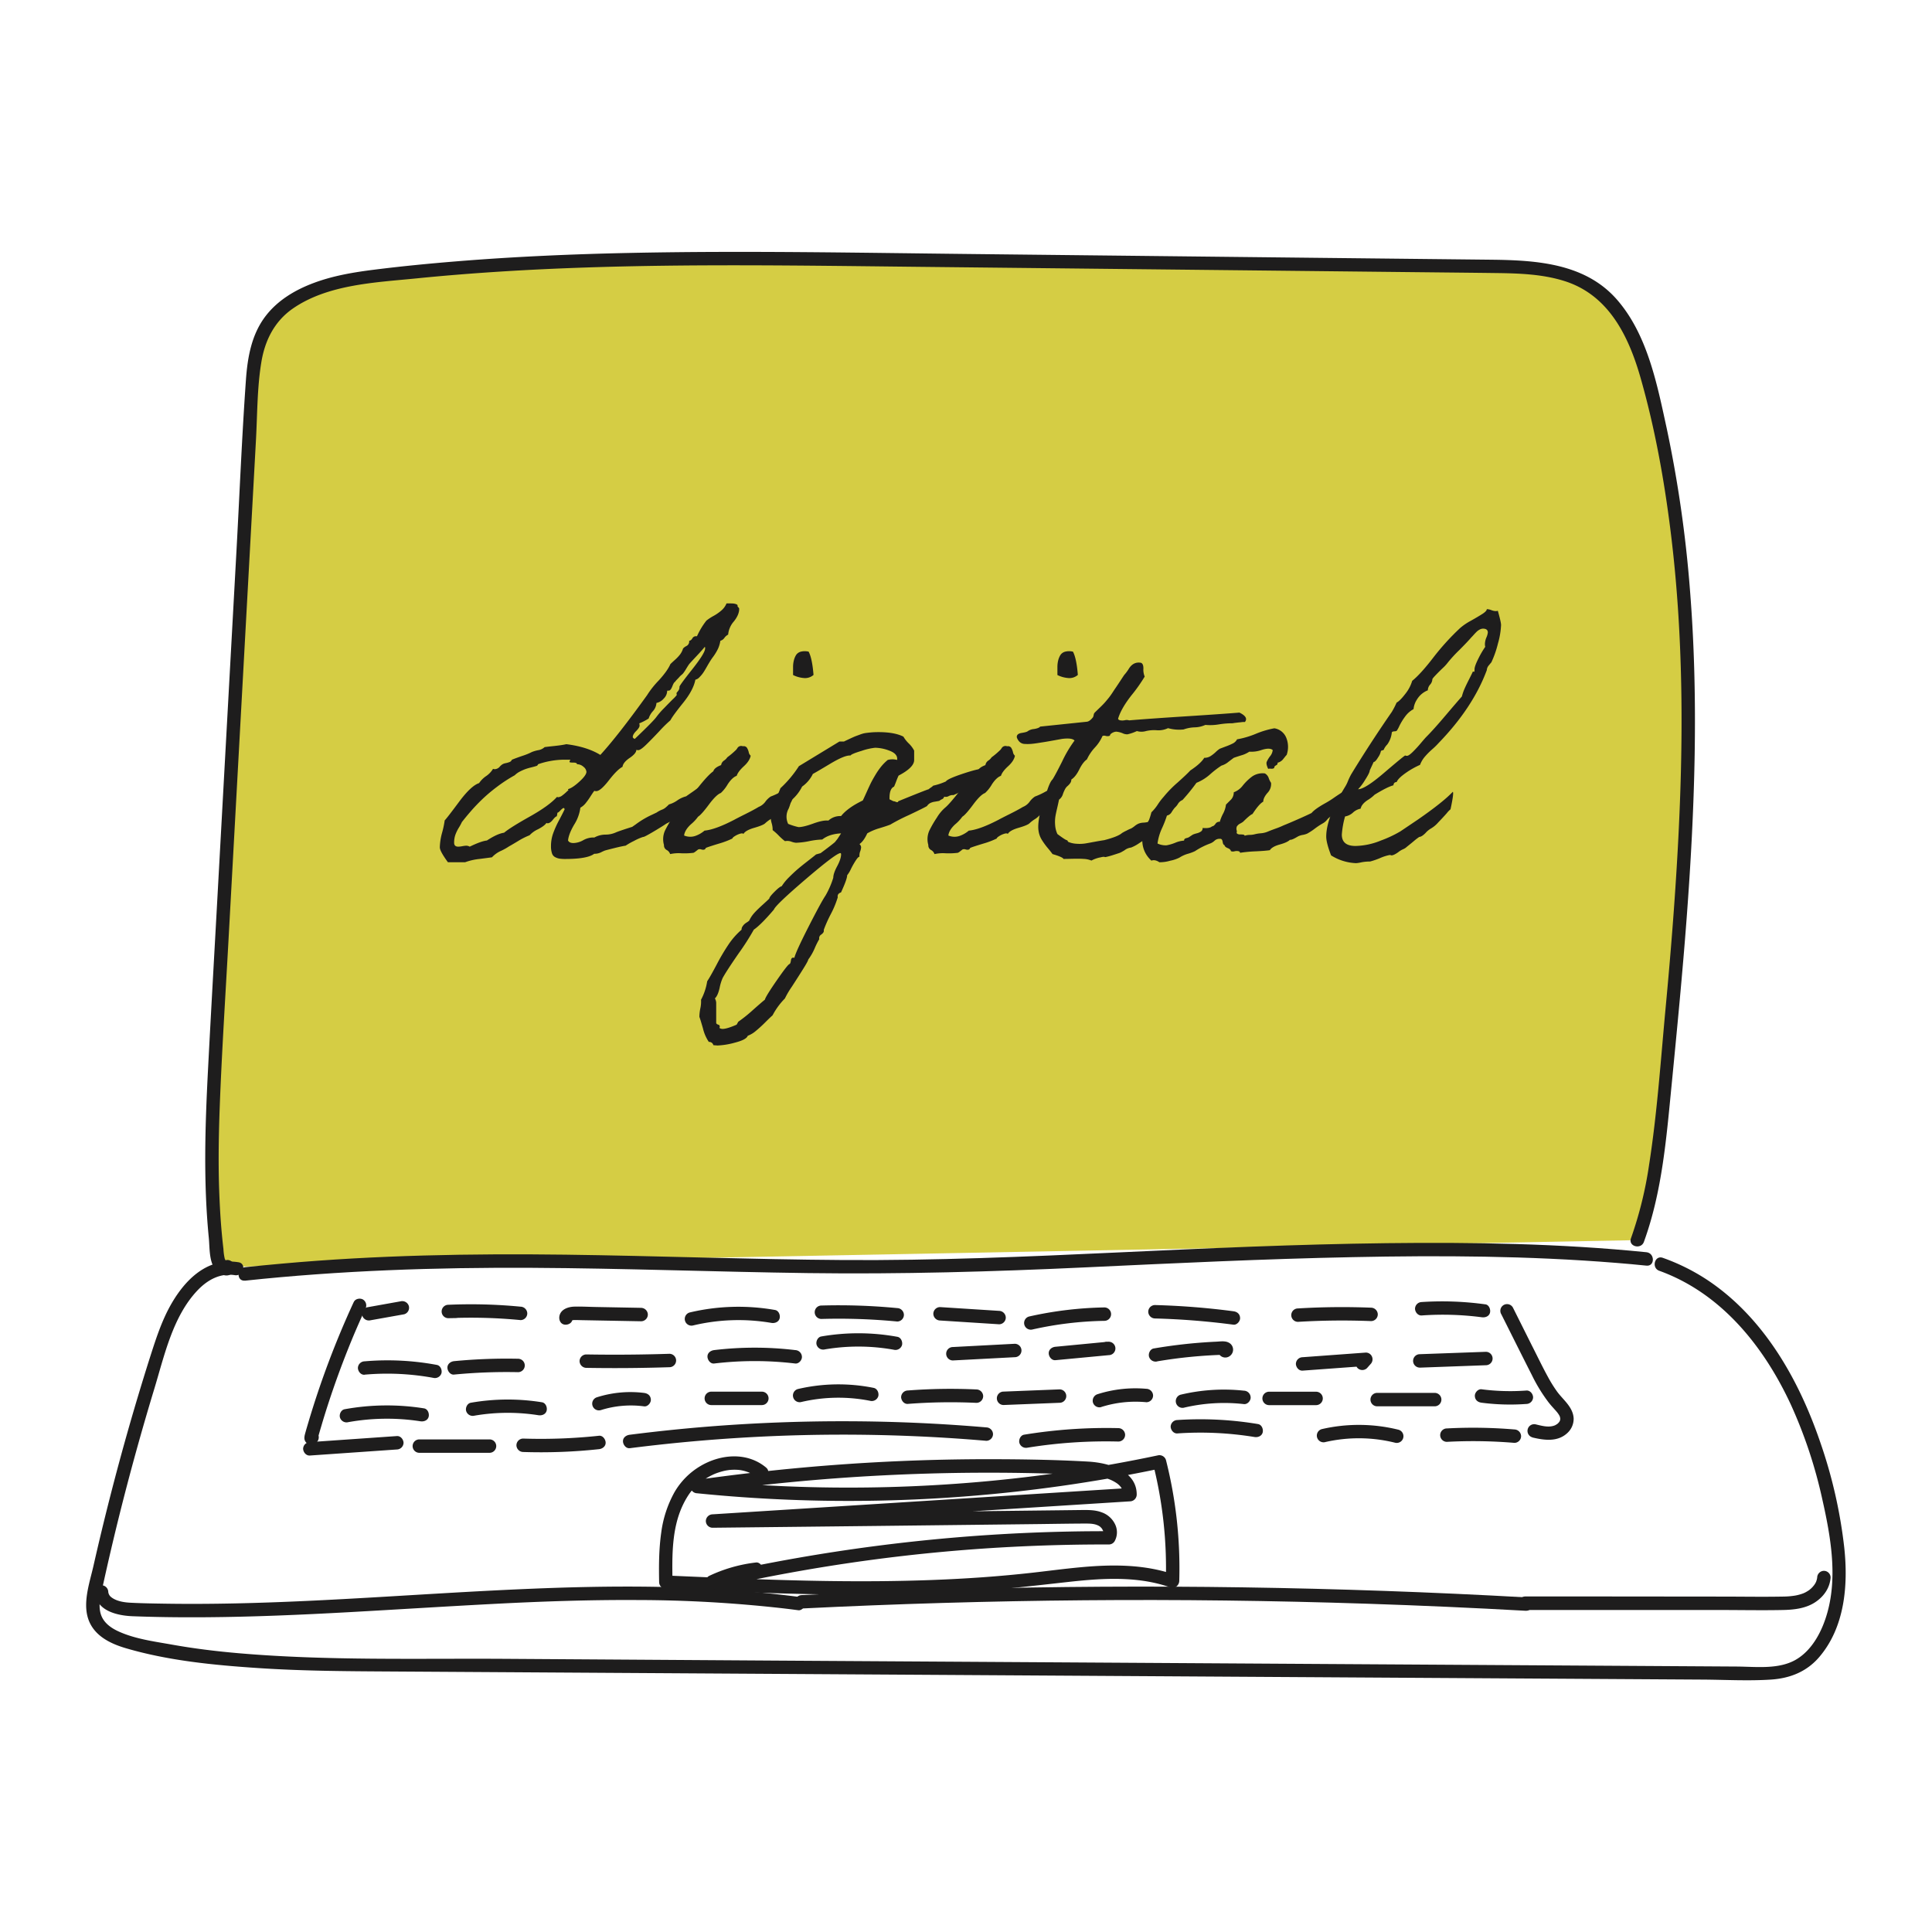 <svg id="Слой_1" data-name="Слой 1" xmlns="http://www.w3.org/2000/svg" viewBox="0 0 1080 1080"><defs><style>.cls-1{fill:#d5cd44;}.cls-2{fill:#1e1d1d;}</style></defs><path class="cls-1" d="M127.6,708.18c-.84,3.1-5.23-.58-5.66-3.77-5.53-40.56-3.29-81.73-1-122.6l19.94-363c.65-11.9,1.44-24.27,7.22-34.69,11.66-21,38.75-26.91,62.63-29.79,92.48-11.15,185.94-10.16,279.08-9.15l344,3.73c19.86.22,41,.83,57.38,12.1,18.12,12.49,26,35.05,31.47,56.35,33.36,129.2,20.4,265.26,7.22,398-2.62,26.35-5.31,53-14.48,77.87"/><path class="cls-2" d="M124.36,706.29l1.25-.32c1.4,0,1.62-.28.66-.88,0-.33-.55-1.19-.65-1.53a30.38,30.38,0,0,1-.72-5.39c-.46-3.9-.85-7.82-1.18-11.73-.63-7.57-1-15.16-1.26-22.76-.45-15.22-.18-30.45.4-45.66,1.17-30.64,3.16-61.25,4.84-91.87l10.23-186.33,5.14-93.56c.8-14.45.65-29.35,3-43.65,1.95-12.12,7.23-22.82,17.45-30,19.63-13.71,46.46-14.69,69.43-17,30.69-3.08,61.51-4.93,92.34-6,61.54-2.13,123.14-1.16,184.71-.49l186.51,2,92.85,1c15.47.17,30.94.31,46.4.51,12.93.16,26.1.53,38.54,4.4,24.9,7.73,36.08,30.74,42.77,54.13,8,28,13.22,57,16.82,85.92,7.32,58.78,7.25,118.23,4,177.3-1.62,29.62-4,59.19-6.77,88.73s-4.75,59.26-9.34,88.51a216.84,216.84,0,0,1-10.06,40.59c-1.65,4.54,5.59,6.5,7.23,2,10.27-28.22,12.6-58.42,15.53-88.06,3-30.78,6-61.56,8.33-92.39,4.62-61.17,6.8-122.73,1.89-184a691,691,0,0,0-13-90.33C926.37,215,921,187.19,904,167.62c-17.72-20.43-45-22.15-70.28-22.44l-96.89-1.05L543.05,142c-63.81-.69-127.67-1.95-191.48-.6-31.91.67-63.82,2.06-95.63,4.63-15.67,1.27-31.34,2.78-46.94,4.75-11.39,1.43-22.84,3.36-33.63,7.4-10.19,3.81-19.81,9.46-26.6,18.13-8.17,10.42-10.4,23.4-11.31,36.28-2.24,31.6-3.52,63.3-5.25,94.94L121.57,501.15c-1.76,32.13-3.61,64.26-5.27,96.39-1.63,31.42-2.67,63,.42,94.38.54,5.49.07,13.17,3.65,17.72,2.61,3.31,8.24,5.32,10.47.43,2-4.36-4.48-8.17-6.48-3.78Z"/><path class="cls-2" d="M133.24,705.6c-18.17-2.89-31,11-38.84,25.77-4.82,9.14-7.86,19-11,28.78q-6,19-11.45,38.07-10.9,38.24-19.68,77c-2.23,9.89-6.74,22.13-2.07,31.94,3.77,7.95,12.19,11.87,20.22,14.22,23.82,7,49.43,9.46,74.11,11.09,25.94,1.72,52,1.77,78,1.93l161,1,323.85,2,162.9,1,81.45.5c12.66.08,25.52.82,38.16,0,10.65-.68,20.06-4.37,27.1-12.62,14.2-16.63,16.2-39.91,14-60.81A272.05,272.05,0,0,0,1017.46,806c-12.06-35.24-31.82-70-63.61-90.86a114.76,114.76,0,0,0-24.32-12c-4.55-1.65-6.51,5.6-2,7.23,34.76,12.55,58.58,42.41,73.68,75.06a263.92,263.92,0,0,1,17.54,53c4.57,20.3,8.49,42.55,2.76,63-2.79,10-8.22,20.83-17.49,26.27-9.61,5.64-22.28,4-33,3.91l-77.57-.48-152.23-.94-305.43-1.89-153.2-1C233,927,183,928.42,133.52,924.17c-12.53-1.08-25-2.6-37.39-4.82-10-1.78-21-3.2-30.29-7.57-4.22-2-8.12-4.92-9.52-9.57-1.7-5.64.35-12,1.57-17.57q4.08-18.5,8.64-36.87Q75.44,812,86.18,776.61c5.67-18.63,10.3-40.51,24.11-55.16,5.53-5.86,12.67-9.94,21-8.62,4.73.75,6.76-6.48,2-7.23Z"/><path class="cls-2" d="M136.93,715.91c53.21-5.69,106.7-7.47,160.19-7.19,51.57.28,103.12,2.26,154.69,2.95s103.15-.78,154.74-3.19c49.88-2.33,99.77-4.74,149.7-5.73,49.06-1,98.27-.76,147.22,3.21q8.46.67,16.91,1.54c4.8.48,4.77-7,0-7.5-48.24-4.87-96.84-5.64-145.29-5.06-50.25.61-100.46,2.86-150.65,5.21-51,2.38-101.93,4.56-153,4.22-51.75-.34-103.46-2.32-155.2-3-52.91-.67-105.86.26-158.58,5q-10.36.93-20.72,2c-4.75.51-4.8,8,0,7.5Z"/><path class="cls-2" d="M197.76,727.81a498.44,498.44,0,0,0-25.57,67.94c-.49,1.67-1,3.34-1.45,5-.56,2-1.17,4,.49,5.71a4.14,4.14,0,0,0,5.88-.31,3.92,3.92,0,0,0-1.82-6.49,3.78,3.78,0,0,0-4.61,2.62,3.82,3.82,0,0,0,2.62,4.61l.15.05-2.24-1.73,0,.08-.37-2.89,0,.1,1-1.65q-.88,1,2.08-.79l3.23,1.85-.05-.07.51,1.89c-.08.89.08.09.14-.07s.17-.61.25-.91c.17-.61.35-1.22.52-1.83.35-1.21.71-2.43,1.07-3.64.71-2.43,1.45-4.85,2.2-7.27q2.31-7.37,4.84-14.65,5-14.36,10.84-28.38c2.14-5.09,4.45-10.31,6.79-15.39a3.87,3.87,0,0,0-1.34-5.14c-1.62-.94-4.28-.5-5.13,1.35Z"/><path class="cls-2" d="M173.2,813.65l48.64-3.38a3.83,3.83,0,0,0,3.75-3.75c-.09-1.92-1.66-3.9-3.75-3.75l-48.64,3.38a3.82,3.82,0,0,0-3.75,3.75c.09,1.91,1.66,3.89,3.75,3.75Z"/><path class="cls-2" d="M234.41,812.13h39.24a3.75,3.75,0,0,0,0-7.5H234.41a3.75,3.75,0,1,0,0,7.5Z"/><path class="cls-2" d="M292.44,811.67a304.35,304.35,0,0,0,42.37-1.57c1.94-.2,3.84-1.57,3.75-3.75-.09-1.85-1.67-4-3.75-3.75a304.35,304.35,0,0,1-42.37,1.57,3.78,3.78,0,0,0-3.75,3.75,3.83,3.83,0,0,0,3.75,3.75Z"/><path class="cls-2" d="M352,809.56q38.65-4.93,77.63-6.66t77.91-.21q21.93.85,43.81,2.73a3.77,3.77,0,0,0,3.75-3.75,3.85,3.85,0,0,0-3.75-3.75q-38.83-3.33-77.84-3.43t-77.85,3q-21.88,1.77-43.66,4.55c-1.94.25-3.85,1.55-3.75,3.75.08,1.82,1.67,4,3.75,3.75Z"/><path class="cls-2" d="M574.47,809.25a274.76,274.76,0,0,1,50.73-3.42,3.78,3.78,0,0,0,3.75-3.75,3.83,3.83,0,0,0-3.75-3.75A285.59,285.59,0,0,0,572.47,802c-2,.33-3.11,2.81-2.62,4.62a3.86,3.86,0,0,0,4.62,2.62Z"/><path class="cls-2" d="M658.16,801.29a188,188,0,0,1,43.08,2c1.93.32,4.13-.5,4.62-2.61.41-1.81-.55-4.27-2.62-4.62a195.57,195.57,0,0,0-45.08-2.26,3.82,3.82,0,0,0-3.75,3.75c.09,1.92,1.66,3.89,3.75,3.75Z"/><path class="cls-2" d="M740.85,806.12a84,84,0,0,1,38.93.35,3.75,3.75,0,0,0,2-7.24,92.19,92.19,0,0,0-42.91-.34,3.75,3.75,0,1,0,2,7.23Z"/><path class="cls-2" d="M808.82,806a276.2,276.2,0,0,1,37.73.57,3.76,3.76,0,0,0,3.75-3.75,3.84,3.84,0,0,0-3.75-3.75,276.2,276.2,0,0,0-37.73-.57,3.75,3.75,0,0,0,0,7.5Z"/><path class="cls-2" d="M856.64,803.55c6.66,1.59,14.08,2.61,19.53-2.49a10.79,10.79,0,0,0,3.51-8.14c-.16-3.37-1.83-6.14-3.9-8.69-1.72-2.12-3.84-4.23-5.3-6.24a75.65,75.65,0,0,1-5.13-8.21c-3.16-5.77-6-11.72-9-17.6L845.76,731a3.75,3.75,0,1,0-6.47,3.78c5.7,11.36,11.36,22.74,17.12,34.07a90.86,90.86,0,0,0,9.24,15.07c.79,1,1.62,2,2.49,2.93.44.49.88,1,1.31,1.46l.52.6.51.6c-.14-.19-.14-.19,0,0a14.87,14.87,0,0,1,1,1.43c.16.27.31.55.44.83.26.57-.15-.74.1.31,0,.23.12.47.18.7-.15-.64,0,.09,0,.29s-.08,1,0,.25a6.71,6.71,0,0,1-.25,1c.19-.6.07-.13,0,0s-.34.58-.53.86c.45-.63-.24.22-.3.28s-.85.76-.29.32a12.11,12.11,0,0,1-1.5.93c-.93.54.36-.1-.23.11q-.58.21-1.17.36c-3,.71-6.27-.19-9.3-.91a3.75,3.75,0,1,0-2,7.23Z"/><path class="cls-2" d="M830.26,729.13a175.46,175.46,0,0,0-35.56-1.28A3.83,3.83,0,0,0,791,731.6c.09,1.92,1.65,3.9,3.75,3.75a167.84,167.84,0,0,1,33.56,1c1.94.27,4.12-.46,4.62-2.61.4-1.77-.54-4.34-2.62-4.62Z"/><path class="cls-2" d="M766.44,731q-20.43-.81-40.86.42a3.75,3.75,0,0,0,0,7.5q20.4-1.23,40.86-.42a3.78,3.78,0,0,0,3.75-3.75,3.83,3.83,0,0,0-3.75-3.75Z"/><path class="cls-2" d="M689.47,733a417.64,417.64,0,0,0-43.84-3.47,3.78,3.78,0,0,0-3.75,3.75,3.83,3.83,0,0,0,3.75,3.75,417.64,417.64,0,0,1,43.84,3.47c1.95.25,3.83-1.91,3.75-3.75-.1-2.26-1.66-3.48-3.75-3.75Z"/><path class="cls-2" d="M617.35,730.86a208,208,0,0,0-42.11,5.08,3.75,3.75,0,1,0,2,7.23,197.37,197.37,0,0,1,40.11-4.81,3.75,3.75,0,0,0,0-7.5Z"/><path class="cls-2" d="M558.49,732.78l-33-2.11a3.78,3.78,0,0,0-3.75,3.75,3.84,3.84,0,0,0,3.75,3.75l33,2.11a3.76,3.76,0,0,0,3.75-3.75,3.84,3.84,0,0,0-3.75-3.75Z"/><path class="cls-2" d="M501.54,731.23a342.24,342.24,0,0,0-42.36-1.43,3.75,3.75,0,0,0,0,7.5,342.24,342.24,0,0,1,42.36,1.43,3.75,3.75,0,0,0,3.75-3.75,3.86,3.86,0,0,0-3.75-3.75Z"/><path class="cls-2" d="M433.21,732.28a118,118,0,0,0-47.67,1.4,3.75,3.75,0,1,0,2,7.23,109.35,109.35,0,0,1,43.68-1.4c1.93.33,4.14-.52,4.62-2.62.41-1.82-.56-4.25-2.62-4.61Z"/><path class="cls-2" d="M358.37,731.09l-25.11-.47c-4-.07-8.1-.31-12.13-.21-3.45.08-7.76,1.46-8.43,5.39-.32,1.93.51,4.13,2.62,4.62,1.82.41,4.27-.56,4.62-2.62.12-.76-.44.44,0-.13-.07.09-.91.9-.34.47s-.51,0,.21-.06a6.41,6.41,0,0,0,.76-.16c.42-.11-.61,0,.1,0l.92,0c1,0,2,0,3,.05l11.19.21,22.62.42a3.78,3.78,0,0,0,3.75-3.75,3.83,3.83,0,0,0-3.75-3.75Z"/><path class="cls-2" d="M291,730.44a287.84,287.84,0,0,0-40.37-1.06,3.75,3.75,0,0,0,0,7.5l4.23-.08a3.75,3.75,0,0,0,0-7.5l-4.23.08v7.5A287.84,287.84,0,0,1,291,737.94a3.76,3.76,0,0,0,3.75-3.75,3.85,3.85,0,0,0-3.75-3.75Z"/><path class="cls-2" d="M223.93,727.45l-18.8,3.36a3.77,3.77,0,0,0-2.62,4.61,3.86,3.86,0,0,0,4.62,2.62l18.79-3.35a3.77,3.77,0,0,0,2.62-4.62,3.85,3.85,0,0,0-4.61-2.62Z"/><path class="cls-2" d="M194.65,795a122.38,122.38,0,0,1,40.37-.49c1.93.3,4.13-.49,4.62-2.62.41-1.8-.55-4.29-2.62-4.61a132.13,132.13,0,0,0-44.36.49c-2,.36-3.13,2.78-2.62,4.61a3.83,3.83,0,0,0,4.61,2.62Z"/><path class="cls-2" d="M265.19,791.37a110.22,110.22,0,0,1,35.79-.25c1.93.3,4.13-.5,4.61-2.62.41-1.8-.55-4.28-2.62-4.62a120.11,120.11,0,0,0-39.77.26c-2,.35-3.12,2.79-2.62,4.61a3.83,3.83,0,0,0,4.61,2.62Z"/><path class="cls-2" d="M335.8,788.28a56,56,0,0,1,24.28-2.12c1.95.25,3.83-1.9,3.75-3.75-.1-2.24-1.66-3.48-3.75-3.75a61.87,61.87,0,0,0-26.28,2.39,3.75,3.75,0,1,0,2,7.23Z"/><path class="cls-2" d="M397.63,785.45h28.25a3.75,3.75,0,0,0,0-7.5H397.63a3.75,3.75,0,1,0,0,7.5Z"/><path class="cls-2" d="M428.39,820.49c-10.65-9-25.62-7.71-37.05-.84a40.63,40.63,0,0,0-14.29,14.48,63.12,63.12,0,0,0-7.43,22.72c-1.3,9.15-1.34,18.37-1.16,27.6a3.84,3.84,0,0,0,3.75,3.75c18.85.83,37.7,1.67,56.55,2.28s37.71,1,56.57.95,37.48-.56,56.18-1.71c18.44-1.14,36.73-3.3,55.09-5.34,17.11-1.91,34.83-3.23,51.68,1.16q3.13.83,6.19,1.89c2.38.83,4.67-1.33,4.74-3.62a246.46,246.46,0,0,0-7.42-67.61,3.83,3.83,0,0,0-4.62-2.62,833.79,833.79,0,0,1-99.83,14.83,843.5,843.5,0,0,1-100.8,2.71q-28.5-.95-56.89-3.82l1,7.37q51.18-7.29,102.89-9.92t103.82-.65c4.33.16,8.71.22,13,.63l.71.08.72.08h.08c.85.13,1.69.27,2.53.44a40.28,40.28,0,0,1,4.59,1.22c.68.22,1.35.47,2,.74-.72-.3.33.16.39.19.36.17.71.35,1.07.54a20.68,20.68,0,0,1,1.85,1.12c.09.06.94.71.28.18.29.23.57.47.84.73s.37.35.55.54.93,1.14.4.41a13.67,13.67,0,0,1,1,1.68c.27.52-.25-.84,0,.08.12.4.25.78.35,1.18,0,.16.14,1.16.06.26,0,.45.06.89.06,1.33l3.75-3.75-90.94,5.75-90.93,5.74-51.4,3.25a3.84,3.84,0,0,0-3.75,3.75,3.8,3.8,0,0,0,3.75,3.75l91.14-1,91.14-1.05c8.51-.1,17-.26,25.52-.29,3.1,0,6.43-.06,8.93,1.81-.41-.31.08.09.13.14s.8.85.73.76c-.27-.36.41.66.35.57,0,.08.48,1,.27.47a6.82,6.82,0,0,1,.3,1.07c-.13-.63,0,.26,0,.45,0,.7,0,.27,0,.07a6,6,0,0,1-.2.69c.14-.34.1-.31-.1.1l3.24-1.86q-43.75-.1-87.38,3.65-43.8,3.78-87.17,11.4-24.19,4.24-48.15,9.71l2.89,6.85a72.57,72.57,0,0,1,22.64-6.62c2-.24,3.75-1.55,3.75-3.75,0-1.84-1.73-4-3.75-3.75A83.55,83.55,0,0,0,396.29,881a3.73,3.73,0,0,0-1.54,4.69,3.8,3.8,0,0,0,4.43,2.17q42.51-9.67,85.77-15.58,42.7-5.82,85.82-7.82,24.54-1.15,49.11-1.09a3.76,3.76,0,0,0,3.23-1.86,10.26,10.26,0,0,0,.07-9.74,13.05,13.05,0,0,0-7.46-6.41c-3.22-1.22-6.81-1.28-10.22-1.26l-11.79.14-47.55.55-94.54,1.09-53.21.61V854l90.93-5.75,90.94-5.74,51.4-3.25a3.82,3.82,0,0,0,3.75-3.75c.07-13.66-16.23-17.85-27.13-18.47-17.67-1-35.4-1.3-53.09-1.34q-53.31-.12-106.5,4.69-30.1,2.73-60,7c-1.82.26-2.94,2.47-2.69,4.11a3.8,3.8,0,0,0,3.68,3.25,840.77,840.77,0,0,0,101.85,4.1A851.58,851.58,0,0,0,593,830.69q28.25-4,56.16-9.88l-4.62-2.62a238.25,238.25,0,0,1,7.16,65.62l4.75-3.61c-16.85-5.85-35-5.72-52.53-4.08-8.85.82-17.65,2-26.48,3q-14,1.57-28.13,2.58c-18.87,1.35-37.79,2-56.72,2.18s-37.71-.12-56.56-.68-37.89-1.36-56.83-2.19l-7-.31,3.75,3.75c-.28-14.28-.5-29.53,5.53-42.6a47.85,47.85,0,0,1,2.39-4.54c.43-.72.88-1.43,1.36-2.12.21-.31.43-.61.65-.91s.3-.4.09-.13l.47-.58a35,35,0,0,1,2.83-3c.54-.52,1.11-1,1.69-1.51a13.64,13.64,0,0,1,1.32-1,40,40,0,0,1,3.49-2.26c.66-.38,1.32-.73,2-1.07l1-.49.69-.3.14-.06a37.41,37.41,0,0,1,3.87-1.3c.59-.16,1.18-.31,1.78-.44l1.07-.21c.14,0,1.57-.22.8-.13a30,30,0,0,1,4.64-.19l1.06.07c.15,0,1.56.21.75.07.69.12,1.38.25,2.06.41s1.57.44,2.34.71c.06,0,1.13.45.41.15.32.13.64.28,1,.44a22,22,0,0,1,2.17,1.23l.89.61c.35.27.39.29.11.08l.57.47a3.85,3.85,0,0,0,5.3,0c1.34-1.34,1.56-4,0-5.3Z"/><path class="cls-2" d="M53,889.91c.75,10.6,12.53,13.25,21.27,13.58,13.42.51,26.85.66,40.28.56,26.9-.18,53.78-1.36,80.64-2.84S249,898,275.84,896.6s53.63-2.33,80.46-2.17a734.62,734.62,0,0,1,80.14,4.49c3.27.37,6.54.78,9.8,1.21,2,.27,3.75-1.91,3.75-3.75,0-2.25-1.73-3.48-3.75-3.75a695.45,695.45,0,0,0-78.19-5.56c-26.19-.49-52.37.19-78.53,1.37-26.38,1.18-52.73,2.87-79.09,4.41s-52.48,2.9-78.75,3.46c-13.18.28-26.36.36-39.54.15-6.35-.1-12.73-.19-19.08-.52-3.64-.18-8-.81-10.94-3.16a4.32,4.32,0,0,1-1.6-2.87,3.83,3.83,0,0,0-3.75-3.75A3.78,3.78,0,0,0,53,889.91Z"/><path class="cls-2" d="M448,899.17q79-3.93,158.06-4.61t158.13,1.93q44.36,1.46,88.67,3.94c4.82.27,4.8-7.23,0-7.5q-79-4.42-158-5.59t-158.13.94q-44.37,1.19-88.69,3.39c-4.81.24-4.84,7.74,0,7.5Z"/><path class="cls-2" d="M852.76,900,925,900l35.89,0c11.92,0,23.87.25,35.79,0,6.11-.12,12.6-.84,17.85-4.23,4.89-3.16,8.36-8,8.79-13.92a3.78,3.78,0,0,0-3.75-3.75,3.84,3.84,0,0,0-3.75,3.75c-.06.75,0,.23,0,.07a8.17,8.17,0,0,1-.17.86,12.38,12.38,0,0,1-.41,1.35c-.21.61.41-.73-.1.23l-.32.63a15.72,15.72,0,0,1-1,1.49c.39-.53-.47.52-.55.62-.33.35-.68.69-1,1-.1.08-1.16.93-.65.56a17.48,17.48,0,0,1-1.53,1,15.27,15.27,0,0,1-1.44.77c-.08,0-.76.34-.37.18s-.44.16-.53.19a25.68,25.68,0,0,1-4.15,1.12,45.2,45.2,0,0,1-7.18.58c-11.51.21-23,0-34.57,0l-69.78-.07-39.38,0a3.78,3.78,0,0,0-3.75,3.75,3.82,3.82,0,0,0,3.75,3.75Z"/><path class="cls-2" d="M448,783.71a91.09,91.09,0,0,1,38.37-.65,3.81,3.81,0,0,0,4.61-2.61c.43-1.87-.56-4.21-2.62-4.62a99.64,99.64,0,0,0-42.35.65,3.75,3.75,0,0,0,2,7.23Z"/><path class="cls-2" d="M507.48,784.79a311,311,0,0,1,38.37-.58,3.78,3.78,0,0,0,3.75-3.75,3.83,3.83,0,0,0-3.75-3.75,311,311,0,0,0-38.37.58,3.83,3.83,0,0,0-3.75,3.75c.09,1.91,1.66,3.91,3.75,3.75Z"/><path class="cls-2" d="M561,785.41l31.3-1.24a3.75,3.75,0,0,0,0-7.5L561,777.91a3.75,3.75,0,0,0,0,7.5Z"/><path class="cls-2" d="M615.56,786.54a63.33,63.33,0,0,1,25.27-2.69,3.76,3.76,0,0,0,3.75-3.75,3.85,3.85,0,0,0-3.75-3.75,69.68,69.68,0,0,0-27.26,3,3.83,3.83,0,0,0-2.62,4.61,3.79,3.79,0,0,0,4.61,2.62Z"/><path class="cls-2" d="M661.85,786.9a97.75,97.75,0,0,1,33.52-2c2,.21,3.83-1.88,3.75-3.75a3.86,3.86,0,0,0-3.75-3.75,104.32,104.32,0,0,0-35.52,2.27,3.76,3.76,0,0,0,2,7.24Z"/><path class="cls-2" d="M709.44,785.48H735.7a3.75,3.75,0,0,0,0-7.5H709.44a3.75,3.75,0,0,0,0,7.5Z"/><path class="cls-2" d="M769.85,786.13H802a3.75,3.75,0,0,0,0-7.5H769.85a3.75,3.75,0,0,0,0,7.5Z"/><path class="cls-2" d="M828.2,784.12a124.23,124.23,0,0,0,25.06.7,3.82,3.82,0,0,0,3.75-3.75c-.08-1.91-1.65-3.9-3.75-3.75a124.23,124.23,0,0,1-25.06-.7c-2-.25-3.84,1.91-3.75,3.75.1,2.25,1.65,3.48,3.75,3.75Z"/><path class="cls-2" d="M793.68,764.52l36.94-1.35a3.75,3.75,0,0,0,0-7.5L793.68,757a3.75,3.75,0,1,0,0,7.5Z"/><path class="cls-2" d="M728.17,766.19l35.37-2.59-2.65-6.4-2,2.26a3.83,3.83,0,0,0,0,5.3,3.77,3.77,0,0,0,5.3,0l2-2.26a3.79,3.79,0,0,0,.77-4.1,3.7,3.7,0,0,0-3.43-2.3l-35.37,2.59a3.81,3.81,0,0,0-3.75,3.75c.08,1.91,1.65,3.9,3.75,3.75Z"/><path class="cls-2" d="M646.93,761c6.29-1.07,12.43-1.89,18.79-2.51q4.72-.46,9.47-.76c1.62-.1,3.24-.19,4.86-.26l2.43-.1a8.29,8.29,0,0,0,1.22,0H684a2.37,2.37,0,0,1-2-1.82v-2l3.61-2.09,2.24,1.72-.08-.11.51,1.89v-.18a3.75,3.75,0,0,0-7.5,0,4.18,4.18,0,0,0,6.79,3.17,4.38,4.38,0,0,0-.71-7.42c-2.07-1.11-4.81-.62-7.05-.52s-4.54.24-6.81.4c-9.4.66-18.77,1.81-28.06,3.39-2,.34-3.12,2.8-2.62,4.61a3.83,3.83,0,0,0,4.61,2.62Z"/><path class="cls-2" d="M590,760.35l29.77-2.81a3.75,3.75,0,0,0,0-7.5h-1.21a3.75,3.75,0,0,0,0,7.5h1.21V750L590,752.85c-2,.18-3.85,1.59-3.75,3.75.08,1.87,1.66,3.95,3.75,3.75Z"/><path class="cls-2" d="M532.67,760.5l34.59-1.82a3.75,3.75,0,0,0,0-7.5L532.67,753a3.75,3.75,0,0,0,0,7.5Z"/><path class="cls-2" d="M461.1,754.32a112,112,0,0,1,38.53.19,3.83,3.83,0,0,0,4.61-2.62c.42-1.83-.56-4.24-2.62-4.61a121.47,121.47,0,0,0-42.52-.19c-2,.34-3.11,2.79-2.62,4.61a3.85,3.85,0,0,0,4.62,2.62Z"/><path class="cls-2" d="M399.23,762.21a190.16,190.16,0,0,1,45.3,0c2,.24,3.83-1.89,3.75-3.75a3.87,3.87,0,0,0-3.75-3.75,190.16,190.16,0,0,0-45.3,0c-1.94.24-3.85,1.56-3.75,3.75.08,1.84,1.66,4,3.75,3.75Z"/><path class="cls-2" d="M327.74,764.64q23.22.39,46.46-.36a3.75,3.75,0,1,0,0-7.5q-23.22.75-46.46.36a3.78,3.78,0,0,0-3.75,3.75,3.82,3.82,0,0,0,3.75,3.75Z"/><path class="cls-2" d="M253.86,768.39a306.81,306.81,0,0,1,35.74-1.34,3.75,3.75,0,1,0,0-7.5,306.81,306.81,0,0,0-35.74,1.34c-1.94.19-3.84,1.59-3.75,3.75.09,1.87,1.66,4,3.75,3.75Z"/><path class="cls-2" d="M203.82,768.44a143.15,143.15,0,0,1,38.36,1.78,3.83,3.83,0,0,0,4.61-2.62c.42-1.84-.55-4.23-2.61-4.61a149.67,149.67,0,0,0-40.36-2,3.82,3.82,0,0,0-3.75,3.75c.08,1.89,1.65,3.93,3.75,3.75Z"/><path class="cls-2" d="M394,436.82a5.35,5.35,0,0,1,1.17,2.81,3.38,3.38,0,0,0,1,2.26,15.57,15.57,0,0,0-4.44,4.44,11.65,11.65,0,0,1-3.9,3.9,44,44,0,0,1-6.53,4.54c-.72,1.33-2.26,2.53-4.62,3.62s-3.84,1.82-4.44,2.18c-1.45,1-3.18,2.05-5.17,3.26s-3.72,2.21-5.17,3-2.24,1.12-2.35,1a29.56,29.56,0,0,0-5.17,2.27,35.48,35.48,0,0,0-4.63,2.63q-2.36.36-6.34,1.36c-2.66.66-4.42,1.12-5.26,1.36a22.1,22.1,0,0,0-2.18,1,8.28,8.28,0,0,1-3.8.82q-3.81,2.89-16,2.9a23.59,23.59,0,0,1-3.35-.18,8,8,0,0,1-2.45-.82,3.61,3.61,0,0,1-1.81-2.17,12.36,12.36,0,0,1-.55-4.08,20.8,20.8,0,0,1,1.18-7,54.67,54.67,0,0,1,3.35-7.44q2.17-4.08,3.09-6.07c-.12-.48-.31-.73-.55-.73s-.93.43-1.72,1.27-1.3,1.27-1.54,1.27-.24.36-.36,1.09-.25,1.09-.37,1.09c-.36,0-1.06.63-2.08,1.9s-2,1.91-2.81,1.91a1,1,0,0,1-.73-.19q-1.08,1.64-4.71,3.54a14.92,14.92,0,0,0-4.72,3.35,40.69,40.69,0,0,0-6.61,3.36c-2.72,1.63-4.33,2.57-4.81,2.81a32.74,32.74,0,0,1-4.53,2.54,15.41,15.41,0,0,0-5.08,3.62c-.85.12-3.14.43-6.89.91A33.3,33.3,0,0,0,260,482h-9.61c-3-4.1-4.53-6.89-4.53-8.34a33.61,33.61,0,0,1,1.27-8.16,51,51,0,0,0,1.45-6.89q1.26-1.26,8-10.33t11.24-10.52a14.46,14.46,0,0,1,3.9-3.9,13.27,13.27,0,0,0,3.9-4.08,2.35,2.35,0,0,0,1.08.19,3.86,3.86,0,0,0,2.63-1.36,7.2,7.2,0,0,1,1.54-1.36,5.4,5.4,0,0,1,1.82-.64,13.62,13.62,0,0,0,2.17-.63,2.18,2.18,0,0,0,1.27-1.27c1.45-.61,3.42-1.33,5.9-2.18a35.68,35.68,0,0,0,5.34-2.17,20.47,20.47,0,0,1,3.45-1,6.79,6.79,0,0,0,3.63-1.72c.84-.12,2.14-.28,3.89-.46s3.3-.36,4.63-.54,2.54-.39,3.62-.64q11.61,1.46,19,6,9.8-10.69,26.11-33.36a50.73,50.73,0,0,1,6.53-8.25q4.89-5.35,6.53-9.16c.48-.48,1.32-1.27,2.53-2.36a22.39,22.39,0,0,0,2.91-3.08,10.61,10.61,0,0,0,1.63-3.26,6.18,6.18,0,0,1,1.81-1.36,2.87,2.87,0,0,0,1.63-2.45v-.55c.61,0,1.18-.42,1.73-1.26a2.28,2.28,0,0,1,1.9-1.27h.72a42.2,42.2,0,0,1,5.26-8.71,27.64,27.64,0,0,1,4-2.63,25.37,25.37,0,0,0,4.53-3.17,10.48,10.48,0,0,0,2.72-3.81h2.54c1.82,0,3,.31,3.63.91v.54a1,1,0,0,0,.45.73,1.12,1.12,0,0,1,.46.91q0,3.25-3,7a12.84,12.84,0,0,0-3.17,7.34,5.8,5.8,0,0,0-2.08,1.81,4,4,0,0,1-2.27,1.63,17,17,0,0,1-1.27,4.36,28.13,28.13,0,0,1-2.72,4.53,35,35,0,0,0-2.18,3.26c-.24.37-.75,1.24-1.54,2.63s-1.45,2.48-2,3.27a17.38,17.38,0,0,1-2,2.35,4.32,4.32,0,0,1-2.26,1.36q-1.1,5.81-6.89,13t-7.07,9.7a72.55,72.55,0,0,0-6.17,6.07q-4.17,4.44-7.34,7.53t-4.44,3.08a2.53,2.53,0,0,1-1.09-.18q0,2-3.72,4.53T348,428.66q-2.9,1.45-7.61,7.52t-7.08,6.07a2.36,2.36,0,0,1-1.08-.18c-.49.61-1.21,1.67-2.18,3.18a38.61,38.61,0,0,1-2.72,3.8,10,10,0,0,1-2.9,2.45,23.17,23.17,0,0,1-3.44,9.43q-3.09,5.26-3.45,8.89c.48,1,1.51,1.45,3.08,1.45a11.92,11.92,0,0,0,5.35-1.55,11.64,11.64,0,0,1,5-1.54h1.27a13.06,13.06,0,0,1,6.25-1.63,13.91,13.91,0,0,0,5.89-1.27q1.64-.72,9.07-3.08c.48-.36,1.09-.78,1.81-1.27a49,49,0,0,1,8.34-5.08l3.45-1.63a15.13,15.13,0,0,1,2.81-1.54,7.61,7.61,0,0,0,1.9-1,22,22,0,0,0,2.18-2,15.31,15.31,0,0,0,4.71-2.27,15.26,15.26,0,0,1,4.9-2.26c.84-.61,2.05-1.45,3.63-2.54s2.9-2.09,4-3A26,26,0,0,0,394,436.82Zm-66.19-5.44a3.92,3.92,0,0,0-1.63-2.72,5.29,5.29,0,0,0-3.62-1.45c0-.61-.7-.91-2.09-.91s-2.08-.12-2.08-.36a1.47,1.47,0,0,1,.27-.91q.27-.36.18-.36h-3.54a45.66,45.66,0,0,0-14.5,2.54l-.18.36a1.2,1.2,0,0,1-.55.54c-.72.25-1.81.55-3.26.91a29.79,29.79,0,0,0-3.35,1,29,29,0,0,0-2.81,1.27,11.19,11.19,0,0,0-2.91,2.08A84,84,0,0,0,277.61,440a90.24,90.24,0,0,0-8.25,7q-3.36,3.27-5.8,6.07t-3.9,4.63l-1.45,1.81a27.25,27.25,0,0,1-1.72,3.17,21.91,21.91,0,0,0-2,4.17,13.52,13.52,0,0,0-.63,4.26c0,1.46.78,2.18,2.35,2.18a14.67,14.67,0,0,0,2.27-.27,14.86,14.86,0,0,1,2.09-.27,3.81,3.81,0,0,1,2,.54q6.35-3.08,9.61-3.44,5.81-3.81,9.61-4.36,3.45-2.9,14.32-9t15.23-11a1.41,1.41,0,0,1,.55.18,4.47,4.47,0,0,0,2.54-1.09,22.27,22.27,0,0,0,2.35-2c.61-.61.91-.79.91-.55a2,2,0,0,0-.18-.9c1.57-.37,3.69-1.75,6.35-4.17S327.83,432.71,327.83,431.38ZM394,361.57q-1.45,1.81-4.45,5t-4.26,4.62c-.36.48-.9,1.33-1.63,2.54a26.3,26.3,0,0,1-1.81,2.72l-.73.72a9,9,0,0,0-1.27,1.18,17.25,17.25,0,0,1-1.18,1.27c-.42.43-.75.79-1,1.09s-.31.45-.18.45c-.49,0-1,.82-1.64,2.45s-1.27,2.45-2,2.45h-.54a.32.32,0,0,0-.37.36,6.15,6.15,0,0,1-1.9,4.08,7.17,7.17,0,0,1-4.08,2.45,7.49,7.49,0,0,1-2,4.62,10.8,10.8,0,0,0-2.35,4.08,32.58,32.58,0,0,1-5.26,2.72,4.05,4.05,0,0,1,.18,1.27c0,.72-.63,1.72-1.9,3s-1.91,2.39-1.91,3.36c0,.36.37.72,1.09,1.08q10.51-10,12.15-12.33a42.17,42.17,0,0,1,4.17-4.8c1.93-2,3.63-3.72,5.08-5.17a15.64,15.64,0,0,0,2.17-2.36l-.18-.36v-.72l.73-.91a3.44,3.44,0,0,0,.9-2.54q0-.72,7.17-9.79t7.16-11.6A1.51,1.51,0,0,0,394,361.57Z"/><path class="cls-2" d="M427.74,460.21c-.73.72-2.75,1.57-6.07,2.53s-5.35,2.12-6.08,3.45c-.24-.36-.81-.42-1.72-.18a11.35,11.35,0,0,0-2.9,1.27c-1,.6-1.54,1.09-1.54,1.45a47.41,47.41,0,0,1-7.71,2.9c-3.57,1.09-6,1.87-7.16,2.36a1.4,1.4,0,0,1-1.09,1,3.5,3.5,0,0,1-1.54-.18,2.45,2.45,0,0,0-1.72.09c-.13.12-.55.46-1.27,1a5.25,5.25,0,0,1-1.27.82,41.09,41.09,0,0,1-6.8.27,22.22,22.22,0,0,0-6.26.45,3.94,3.94,0,0,0-1.9-2.27,2.93,2.93,0,0,1-1.54-2.81,11.72,11.72,0,0,1,.54-8A61.54,61.54,0,0,1,376,457a23.09,23.09,0,0,1,4.81-5.71q2.54-2.18,8.61-10t9.34-10.15q.54-2,4.35-3.45a3.74,3.74,0,0,1,1.63-2.54,6.32,6.32,0,0,0,1.82-1.81,44.6,44.6,0,0,0,4.35-3.63,6.3,6.3,0,0,0,1.36-1.63,2.49,2.49,0,0,1,3-.91,2.19,2.19,0,0,1,2.27.82,8.36,8.36,0,0,1,1,2.45,3.44,3.44,0,0,0,1.09,2q-.54,2.91-3.81,5.89c-2.17,2-3.51,3.78-4,5.35q-2.53.91-5.07,4.81a20.64,20.64,0,0,1-3.81,4.8q-2.53.92-6.71,6.53t-6,6.71a23,23,0,0,1-4,4.26c-2.3,2.12-3.57,4.2-3.81,6.26a8.81,8.81,0,0,0,6.17.27,16.14,16.14,0,0,0,5.25-3q6-.56,16.5-6c1.09-.6,3.2-1.69,6.35-3.26s5.62-2.9,7.43-4a8.59,8.59,0,0,0,3.72-2.9,11.66,11.66,0,0,1,3-2.9,40,40,0,0,0,5.35-2.45,18.72,18.72,0,0,1,6.62-2.27q3.07,8.89-9.43,15.23a12.47,12.47,0,0,1-2.81,2.27A19,19,0,0,0,427.74,460.21Zm15.59-82.87V373a15,15,0,0,1,.46-3.9,10.56,10.56,0,0,1,1.26-3,4.54,4.54,0,0,1,2.63-1.81,8.88,8.88,0,0,1,4.36,0q2,3.81,2.72,13a7.13,7.13,0,0,1-5.44,1.73A16.44,16.44,0,0,1,443.33,377.34Z"/><path class="cls-2" d="M549.58,430.29a6.77,6.77,0,0,1-.91,3.44,5.11,5.11,0,0,0-.54,3.81,75.35,75.35,0,0,0-8,3.54q-4.89,2.44-7.07,3.35h-.72a5.4,5.4,0,0,0-2.09.64,3.28,3.28,0,0,1-2.45.27,2.11,2.11,0,0,1-1.27,1.45,6.18,6.18,0,0,0-1.45.9c-.6.13-1.45.28-2.53.46a8.43,8.43,0,0,0-2.63.81,5,5,0,0,0-1.73,1.64q-1.44.9-10.06,5a104.77,104.77,0,0,0-10.43,5.35c-1.2.49-3.2,1.15-6,2a30.82,30.82,0,0,0-6.89,2.9q-2,4.35-4.35,6a2.65,2.65,0,0,1,.91,1.81,8.4,8.4,0,0,1-.55,2.36,6.43,6.43,0,0,0-.36,2.9c-.48,0-1.18.7-2.08,2.09a45.9,45.9,0,0,0-2.72,4.8,16.14,16.14,0,0,1-2.09,3.45q0,2.17-3.44,9.61c-1.46.48-2.06,1.38-1.82,2.72a52.4,52.4,0,0,1-3.9,9.42,75.84,75.84,0,0,0-3.89,8.71v.72c0,.61-.49,1.27-1.46,2a2.32,2.32,0,0,0-1.08,2.54,42,42,0,0,0-2.54,5.07,30.63,30.63,0,0,1-3.63,6.35q0,.72-2.9,5.35t-6.25,9.79a49,49,0,0,0-3.9,6.62,39.28,39.28,0,0,0-6.89,9.42q-1.28,1.1-4.08,3.9a71.2,71.2,0,0,1-5.26,4.81A15.17,15.17,0,0,1,418,579c-.49,1.45-2.84,2.72-7.07,3.81a43.09,43.09,0,0,1-9.8,1.63l-2.35-.18a2.4,2.4,0,0,0-2.54-1.82,22.89,22.89,0,0,1-3.27-7.52c-1-3.45-1.63-5.59-2-6.44v-.72a26,26,0,0,1,.54-4.17,17.15,17.15,0,0,0,.37-4.72,32.51,32.51,0,0,0,3.44-10.33q1.82-2.73,5.35-9.43a115.42,115.42,0,0,1,6.71-11.33,41.66,41.66,0,0,1,7.16-8.07A3,3,0,0,1,415,518a8.65,8.65,0,0,1,1-1.27,8.8,8.8,0,0,1,1.45-1.09,9,9,0,0,0,1.36-1,17.2,17.2,0,0,1,2.81-4.26q1.72-1.9,4.63-4.53t3.8-3.54q0-.9,2.91-3.81t4-3.08a28.57,28.57,0,0,1,4.08-5c1.75-1.75,3.3-3.2,4.63-4.35s3.23-2.69,5.71-4.62,4.08-3.2,4.8-3.81l2.54-.72q6.35-4.71,8-6.17l1.45-1.81,2-3.08q-6.72.36-10.52,3.44a42.33,42.33,0,0,0-7.34.91,43.43,43.43,0,0,1-7.35.9,9.86,9.86,0,0,1-2.63-.63,6.6,6.6,0,0,0-3.53-.27,30.61,30.61,0,0,1-3.45-3.08,32,32,0,0,0-3.44-3.09v-.72a13.38,13.38,0,0,0-.55-3.17,13.85,13.85,0,0,1-.54-3.18,17.82,17.82,0,0,1,.82-5.35,44,44,0,0,1,2.44-6,45.81,45.81,0,0,0,2.18-5,63.39,63.39,0,0,0,10.33-12.33l22.67-13.78h2.54c.72-.36,1.87-.9,3.44-1.63s2.6-1.18,3.08-1.36l2.45-.9a15.17,15.17,0,0,1,2.9-.82q1.18-.18,3.09-.36t4.26-.18q9.06,0,14,2.53a17.34,17.34,0,0,0,3,3.81,15.2,15.2,0,0,1,3,4v5.26q0,4.17-8.7,8.7c-.36.73-.82,1.82-1.36,3.27s-.94,2.42-1.18,2.9c-1.69.72-2.54,2.84-2.54,6.34v.73l2.18,1.09a3.07,3.07,0,0,1,1.18.27,2.73,2.73,0,0,0,1,.27c.24,0,.43-.18.55-.54q15.59-6.35,17-6.71a7.67,7.67,0,0,1,1.18-.91,8.41,8.41,0,0,0,1.36-1.09,35.08,35.08,0,0,0,7.07-2.35q.9-1.45,9.34-4.27t11.15-2.81C549.46,429.74,549.58,429.93,549.58,430.29Zm-79.78,46.6q-2.35,0-19.31,14.5t-17.86,17.05q-7.25,8.52-11.24,11.24A139,139,0,0,1,412.87,533q-6.71,9.71-8.89,13.69a25.8,25.8,0,0,0-1.72,5.62q-1,4.35-2.63,5.81a5.54,5.54,0,0,1,.73,2.35v11.24c0,.49.39.85,1.18,1.09s1,.85.63,1.82a3,3,0,0,0,1.81.54q2.37,0,7.8-2.36l.91-1.63a81.23,81.23,0,0,0,8.25-6.62q5-4.44,6.62-5.71.54-2,6.7-10.88t7.08-9.06c.36-.12.63-.82.81-2.09s.82-1.72,1.91-1.36q.72-3.26,7.88-17.31t9.52-17.5a48.36,48.36,0,0,0,4.35-10c0-1.58.73-3.72,2.18-6.44s2.18-4.93,2.18-6.62C470.17,477.13,470,476.89,469.8,476.89Zm31.73-52.77q0-2.89-4.44-4.53A23.19,23.19,0,0,0,489.2,418a34.06,34.06,0,0,0-7.52,1.72c-3.81,1.15-5.89,2-6.26,2.63Q472.35,422,464,427t-9.61,5.63a18.28,18.28,0,0,1-6,7.07,24.3,24.3,0,0,1-6.17,7.79,22,22,0,0,1-1.36,4.54,9.19,9.19,0,0,0-.27,8.52,36,36,0,0,0,5.8,1.81c1.82,0,4.56-.66,8.25-2s6.5-1.88,8.43-1.64a9.69,9.69,0,0,1,7.08-2.53q3.79-4.71,12.14-8.71c.37-.72,1.09-2.29,2.18-4.71s1.9-4.17,2.45-5.26,1.36-2.54,2.44-4.35a40,40,0,0,1,3.27-4.71,25.87,25.87,0,0,1,3.62-3.63,9.78,9.78,0,0,1,5.26,0Z"/><path class="cls-2" d="M575.51,460.21c-.73.72-2.75,1.57-6.08,2.53s-5.35,2.12-6.07,3.45c-.24-.36-.82-.42-1.72-.18a11.35,11.35,0,0,0-2.9,1.27c-1,.6-1.55,1.09-1.55,1.45a46.85,46.85,0,0,1-7.7,2.9c-3.57,1.09-6,1.87-7.16,2.36a1.4,1.4,0,0,1-1.09,1,3.48,3.48,0,0,1-1.54-.18,2.48,2.48,0,0,0-1.73.09c-.12.12-.54.46-1.26,1a5.46,5.46,0,0,1-1.27.82,41.09,41.09,0,0,1-6.8.27,22.18,22.18,0,0,0-6.26.45,4,4,0,0,0-1.9-2.27,2.92,2.92,0,0,1-1.54-2.81,11.72,11.72,0,0,1,.54-8,61.54,61.54,0,0,1,4.26-7.35,22.67,22.67,0,0,1,4.81-5.71q2.54-2.18,8.61-10t9.34-10.15q.54-2,4.35-3.45a3.74,3.74,0,0,1,1.63-2.54,6.12,6.12,0,0,0,1.81-1.81,42.17,42.17,0,0,0,4.35-3.63,5.91,5.91,0,0,0,1.36-1.63,2.5,2.5,0,0,1,3-.91,2.17,2.17,0,0,1,2.26.82,8.36,8.36,0,0,1,1,2.45,3.39,3.39,0,0,0,1.09,2q-.54,2.91-3.81,5.89t-4,5.35q-2.53.91-5.08,4.81a20.42,20.42,0,0,1-3.8,4.8q-2.55.92-6.71,6.53t-6,6.71a22.45,22.45,0,0,1-4,4.26c-2.3,2.12-3.57,4.2-3.81,6.26a8.78,8.78,0,0,0,6.16.27,16.19,16.19,0,0,0,5.26-3q6-.56,16.5-6c1.09-.6,3.2-1.69,6.35-3.26s5.62-2.9,7.43-4a8.59,8.59,0,0,0,3.72-2.9,11.66,11.66,0,0,1,3-2.9,40.56,40.56,0,0,0,5.35-2.45,18.72,18.72,0,0,1,6.62-2.27q3.08,8.89-9.43,15.23a12.71,12.71,0,0,1-2.81,2.27A19,19,0,0,0,575.51,460.21Zm15.59-82.87V373a15.48,15.48,0,0,1,.45-3.9,10.57,10.57,0,0,1,1.27-3,4.54,4.54,0,0,1,2.63-1.81,8.84,8.84,0,0,1,4.35,0q2,3.81,2.72,13a7.1,7.1,0,0,1-5.44,1.73A16.45,16.45,0,0,1,591.1,377.34Z"/><path class="cls-2" d="M648.39,457.67a2.33,2.33,0,0,1,.82,2.9,3.2,3.2,0,0,0,.09,2.9,32.27,32.27,0,0,0-5.26,3.17,35.87,35.87,0,0,1-4,2.63c-.24.12-1.33.82-3.26,2.09a21.84,21.84,0,0,1-4.53,2.44,7.42,7.42,0,0,0-3.81,1.64c-.24.12-.67.36-1.27.72a9.16,9.16,0,0,1-2.18.91q-4.35,1.46-6,1.81c-.85.24-1.33.3-1.45.18s-.85-.18-2.18.18a17.45,17.45,0,0,0-5.25,1.82,12.4,12.4,0,0,0-4.17-.91c-1.7-.12-3.78-.15-6.26-.09s-4.2.09-5.17.09c-.36-.73-2.42-1.63-6.16-2.72-.49-.72-1.36-1.84-2.63-3.35a38.47,38.47,0,0,1-3.36-4.63,12.87,12.87,0,0,1-1.81-5.07q-.72-4.36,1.81-13.78a69.29,69.29,0,0,0,2.63-7.53c1.27-4.05,2.39-6.49,3.36-7.34q1.44-2.18,5.44-10.16a68.53,68.53,0,0,1,6.89-11.6q-1.46-1.64-7.07-.91-8.89,1.63-10.34,1.82l-3.44.54q-2.37.36-3.81.45a23.91,23.91,0,0,1-3.17,0,4.35,4.35,0,0,1-2.81-1.08,6.16,6.16,0,0,1-1.64-2.63c-.12-1.33.79-2.15,2.72-2.45s3.09-.64,3.45-1a7.11,7.11,0,0,1,3.44-1.18c1.82-.3,3-.75,3.45-1.36l26.11-2.72c1.09-.12,2.23-1,3.44-2.53a6.38,6.38,0,0,0,.37-1.27,2.39,2.39,0,0,1,.54-1.27c.36-.37,1.42-1.39,3.17-3.09a39,39,0,0,0,3.72-4C619.93,390,621,388.56,622,387s2.18-3.23,3.45-5.16,2.26-3.45,3-4.54a23.07,23.07,0,0,0,2.72-3.71q2.36-3.54,6-3.18c1.33,0,2,1.09,2,3.27a10,10,0,0,0,.72,4.53,88.9,88.9,0,0,1-7.43,10.52q-5.81,7.43-7.44,13.05c.12.49.58.79,1.36.91a6.79,6.79,0,0,0,2.45-.09,4.46,4.46,0,0,1,2.36.09q10.88-.92,31.91-2.27t29.74-2.08q5.25,2.53,3.08,5.25c-.61,0-1.24,0-1.9.1s-1.25.12-1.73.18l-1.54.18c-.54.06-1,.12-1.27.18a4.58,4.58,0,0,1-.9.09h-.82a48.7,48.7,0,0,0-6.53.64,29.2,29.2,0,0,1-7.43.27,15.16,15.16,0,0,1-6,1.36,20,20,0,0,0-6.16,1.18,22.69,22.69,0,0,1-8.7-.73,12.32,12.32,0,0,1-6.17,1.18,19.94,19.94,0,0,0-6.16.45,9,9,0,0,1-5.08,0,25.23,25.23,0,0,1-5.26,1.82,5.91,5.91,0,0,1-2.81-.64A12.69,12.69,0,0,0,624,409a5.27,5.27,0,0,0-3.36,1.55.88.88,0,0,1-.81.9,3.81,3.81,0,0,1-1.82-.09,2.38,2.38,0,0,0-1.72.09,22.61,22.61,0,0,1-4.26,6.44,25.24,25.24,0,0,0-4.44,6.62c-1.45,1-2.88,2.84-4.26,5.62s-2.88,4.65-4.45,5.62a3.36,3.36,0,0,1-.54,1.9,9.32,9.32,0,0,1-1.54,1.72,5.9,5.9,0,0,0-1.36,1.64,19.61,19.61,0,0,0-1.27,2.9A5.78,5.78,0,0,1,592,447c-.24,1.21-.6,2.84-1.08,4.9s-.82,3.68-1,4.89a21,21,0,0,0-.09,4.44,14,14,0,0,0,1.27,5c2.9,2.18,4.65,3.32,5.26,3.44a.72.72,0,0,1,.54.73h.18v.18a13.58,13.58,0,0,0,4.81,1.09,21.11,21.11,0,0,0,4.89-.18q2.09-.36,5.53-1c2.3-.42,3.93-.69,4.9-.82q7.78-2,10-4a22.38,22.38,0,0,1,2.54-1.36,19.26,19.26,0,0,1,2.54-1.18,13.66,13.66,0,0,0,2-1.36,9.15,9.15,0,0,1,2.18-1.36,8.6,8.6,0,0,1,2.72-.55,14.69,14.69,0,0,0,2.53-.36,2.25,2.25,0,0,1,1.36-1.27,10.55,10.55,0,0,1,2.91-.45C647.21,457.7,648,457.67,648.39,457.67Z"/><path class="cls-2" d="M751.38,442.25l2.72,6.17a24.73,24.73,0,0,0-4.72,3.81,25.3,25.3,0,0,1-4.71,3.81,7.49,7.49,0,0,0-2.81,2.17,8,8,0,0,1-2.63,2.18,42.93,42.93,0,0,0-4.35,2.9,32.38,32.38,0,0,1-4.17,2.72,11.41,11.41,0,0,1-2.54.72,9.08,9.08,0,0,0-2.72.91q-3.27,2-4.35,1.81-1.46,1.46-5.71,2.63c-2.84.79-4.69,1.85-5.53,3.17q-2.36.38-7.8.64a83.87,83.87,0,0,0-8.88.82c0-.49-.34-.79-1-.91a5,5,0,0,0-2.09.09,3.19,3.19,0,0,1-2-.09c-.12-.73-.73-1.3-1.81-1.72s-1.7-1-1.82-1.73c-.48,0-.81-.6-1-1.81s-.7-1.75-1.55-1.63a3.94,3.94,0,0,0-3,1.09,7.4,7.4,0,0,1-2.26,1.45A40.68,40.68,0,0,0,668,475.8a26.08,26.08,0,0,1-3.89,1.45,17.39,17.39,0,0,0-4.81,2.17,20.06,20.06,0,0,1-5.17,1.73A20.63,20.63,0,0,1,648,482c.12,0-.09-.15-.64-.45a5.93,5.93,0,0,0-1.72-.63,3.68,3.68,0,0,0-2,.18q-7.08-6.53-4.35-17.41,2.71-3.07,4.35-9.61a25.22,25.22,0,0,0,3.62-4.44,33.37,33.37,0,0,1,3.27-4.26,63.19,63.19,0,0,1,7.7-7.89q5.36-4.8,7.16-6.8,5.8-3.81,7.8-7.07a6.34,6.34,0,0,0,3.45-.91,19.56,19.56,0,0,0,2.9-2.26,15.58,15.58,0,0,1,2.35-1.91l3.36-1.27a34.19,34.19,0,0,0,4-1.72,5.14,5.14,0,0,0,2.26-2.26,49.32,49.32,0,0,0,10.52-3.09,50.23,50.23,0,0,1,10.34-3.08,8.62,8.62,0,0,1,6.61,5.17,13.64,13.64,0,0,1,.28,9.7,13.54,13.54,0,0,0-1.09,1.27c-.49.6-.85,1.06-1.09,1.36a5.1,5.1,0,0,1-1.18,1,4.64,4.64,0,0,1-1.72.73,1.29,1.29,0,0,1-.82,1.45c-.66.36-1,.73-1,1.09s-.22.6-.64.72a3.23,3.23,0,0,1-1.36.09,4.18,4.18,0,0,0-1.45.09c-.85-1.81-1.12-3.11-.82-3.89a15.12,15.12,0,0,1,1.91-3.18,6.26,6.26,0,0,0,1.45-3.44q-1.63-1.46-6.07-.09a17.09,17.09,0,0,1-7,1,15.68,15.68,0,0,1-4.62,2.09c-2.12.67-3.48,1.12-4.08,1.36-.36.24-1.33,1-2.9,2.18a11.08,11.08,0,0,1-4,2.17,52.3,52.3,0,0,0-6.16,4.72,25.83,25.83,0,0,1-7.8,4.89,108.4,108.4,0,0,1-7.8,9.61,5.16,5.16,0,0,0-2.54,2.18,9.77,9.77,0,0,1-1.81,2.17,21.81,21.81,0,0,0-1.63,2.27,4.05,4.05,0,0,1-2.72,2.08,59.94,59.94,0,0,1-2.72,7,29.66,29.66,0,0,0-2.54,8.62,10.68,10.68,0,0,0,5.08,1,24.61,24.61,0,0,0,4.89-1.45,14.84,14.84,0,0,1,4.9-1.17,1.18,1.18,0,0,1,.36-1,3.13,3.13,0,0,1,1.09-.45,5.87,5.87,0,0,0,1.09-.37l1.36-.9a10.26,10.26,0,0,1,1.18-.73,15.47,15.47,0,0,1,2-.63,7.23,7.23,0,0,0,2.45-1.09,2.28,2.28,0,0,0,.82-1.91c2.65.25,4.41-.06,5.25-.9.61,0,1.24-.46,1.91-1.36a2.51,2.51,0,0,1,2.44-1.18,21.87,21.87,0,0,1,1.82-4.53,14.57,14.57,0,0,0,1.63-5.08l1.36-1.36,1.54-1.54a5.26,5.26,0,0,0,1-1.63,6.12,6.12,0,0,0,.45-2.36,11.23,11.23,0,0,0,5.08-3.81,28.54,28.54,0,0,1,5.17-5,10.21,10.21,0,0,1,7.16-1.73,4.75,4.75,0,0,1,2.17,2.72,11.45,11.45,0,0,0,1.27,2.54,7.08,7.08,0,0,1-2,5.62c-1.57,1.81-2.36,3.45-2.36,4.9q-2.36,1.26-6,6.89-1.46.54-5.26,4.35a14.49,14.49,0,0,1-1.63,1,4.48,4.48,0,0,0-1.91,1.72,3.4,3.4,0,0,0,.09,2.54c-.24.72-.18,1.21.19,1.45a2.57,2.57,0,0,0,1.45.36,15.82,15.82,0,0,1,1.72.09,1.05,1.05,0,0,1,1,.64,9.25,9.25,0,0,1,2.81-.46,11.67,11.67,0,0,0,2.44-.27,19.91,19.91,0,0,1,3.72-.63,12.49,12.49,0,0,0,4.08-1c.84-.36,2.27-.91,4.26-1.63a44.35,44.35,0,0,0,4.44-1.82q2.73-1.08,7.89-3.35c3.45-1.51,6-2.69,7.71-3.54q1.8-2.17,7.25-5.25a51.76,51.76,0,0,0,5.26-3.27C748.05,444.31,749.93,443.1,751.38,442.25Z"/><path class="cls-2" d="M812.12,442.62q.72.54-1.27,9.79a13.08,13.08,0,0,0-2.09,2.17q-2.09,2.37-4.8,5.17a16.18,16.18,0,0,1-4,3.36,12.21,12.21,0,0,0-3.08,2.54c-1.45,1.45-2.6,2.17-3.45,2.17a30.16,30.16,0,0,0-3.08,2.36c-1.45,1.21-2.75,2.26-3.9,3.17a6.75,6.75,0,0,1-2.08,1.36,12.09,12.09,0,0,0-2.81,1.72c-1.64,1.15-2.88,1.73-3.72,1.73a1.28,1.28,0,0,1-.54-.19h-.55a25.28,25.28,0,0,0-5.35,1.73,42.88,42.88,0,0,1-5.53,1.9,24.23,24.23,0,0,0-4.89.45,18.63,18.63,0,0,1-2.9.46,28.16,28.16,0,0,1-14-4.35q-2.72-7.08-2.71-10.52,0-10.51,10.51-27.74a18.76,18.76,0,0,0,1.63-3.27,38.35,38.35,0,0,1,1.82-3.8Q766.07,415.24,778,398a44.35,44.35,0,0,0,2.72-5.25q1.82-.92,4.81-4.81a21.21,21.21,0,0,0,3.89-7.34q4.72-3.81,11.7-12.88a137.72,137.72,0,0,1,15.14-16.68,33,33,0,0,1,5.89-4c2.6-1.45,4.74-2.72,6.44-3.8s2.54-2,2.54-2.72a7.48,7.48,0,0,1,2.54.54,7.1,7.1,0,0,0,2.35.54,3.78,3.78,0,0,0,1.27-.18c1.21,4.24,1.81,6.89,1.81,8a43.9,43.9,0,0,1-1.72,10.25,56.16,56.16,0,0,1-3.71,10.6c-.13.12-.58.67-1.37,1.63a4.47,4.47,0,0,0-1.17,2.72q-7.8,21-27,40.8a39.32,39.32,0,0,1-3.53,3.45,40.92,40.92,0,0,0-4.36,4.44,15.48,15.48,0,0,0-2.44,4.26,45.68,45.68,0,0,0-8.25,4.71c-2.72,1.94-4.33,3.57-4.81,4.9-1.09,0-1.69.61-1.81,1.81q-3.45.92-10.52,5.26a21,21,0,0,1-4,3.08c-2.17,1.45-3.44,3-3.81,4.72a8.66,8.66,0,0,0-4.26,2.17,8.61,8.61,0,0,1-4.44,2.18,49.5,49.5,0,0,0-1.81,10.15q0,6.34,7.61,6.35a39.37,39.37,0,0,0,14.33-3.08,65.29,65.29,0,0,0,10.79-5.08l9.7-6.53Q806.67,448.42,812.12,442.62ZM829,351.42a4,4,0,0,0-1.9.54,6.92,6.92,0,0,0-1.63,1.18c-.43.42-1,1-1.64,1.72s-1.12,1.21-1.36,1.45q-2,2.35-6.7,7.07a77.14,77.14,0,0,0-6.35,6.89,23.53,23.53,0,0,1-3,3.27c-1.52,1.45-2.84,2.78-4,4s-1.72,1.93-1.72,2.17a4.78,4.78,0,0,1-1.27,3,5,5,0,0,0-1.27,3.18,12.38,12.38,0,0,0-6.08,5.16,11.87,11.87,0,0,0-1.9,5.35,14.13,14.13,0,0,0-4.72,4.17,33.92,33.92,0,0,0-3.17,5.17,16.25,16.25,0,0,1-1.54,2.81,3,3,0,0,1-1.36.27c-.79.07-1.24.27-1.36.64a13.87,13.87,0,0,1-2.54,6.71,9.68,9.68,0,0,0-1.81,2.53c0,.37-.3.61-.91.73s-.9.36-.9.72a9.62,9.62,0,0,1-1.54,3.27c-1,1.69-1.85,2.54-2.45,2.54l-2.18,4.71q0,1.28-2.63,5.35a27.46,27.46,0,0,1-3.9,5.17q3.81,0,14.42-9.07t11.87-9.79a1.41,1.41,0,0,1,.55.18h.54c.61,0,1.6-.66,3-2a67.24,67.24,0,0,0,4.63-5q2.54-3,3.08-3.53,4-4,10.61-11.79t9.34-10.88a27,27,0,0,1,1.54-4.44q1-2.26,2.54-5.26c1-2,1.72-3.41,2.08-4.26.48.24.75.24.82,0a6,6,0,0,0,.09-1.27q0-1.63,2.08-5.8a50.77,50.77,0,0,1,3.9-6.71,5.54,5.54,0,0,1-.18-1.63,10.12,10.12,0,0,1,.81-3.54,9.71,9.71,0,0,0,.82-2.81C831.7,352.14,830.79,351.42,829,351.42Z"/></svg>
